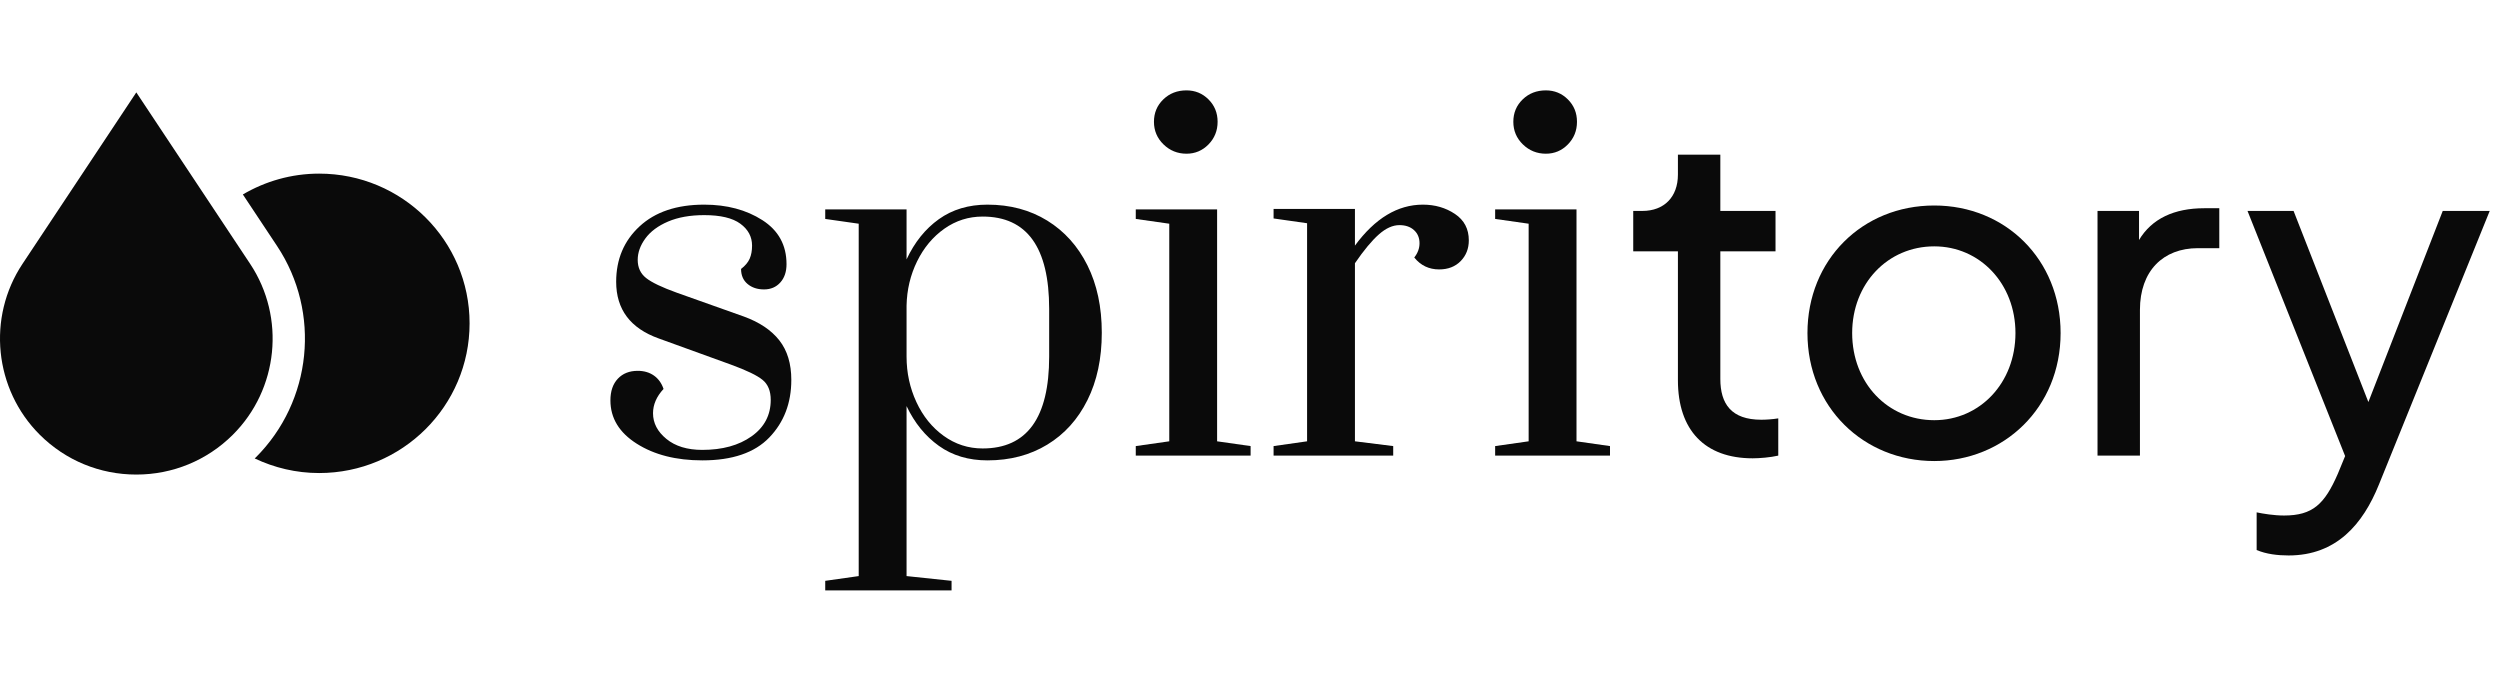 <svg width="120" height="33" viewBox="0 0 120 33" fill="none" xmlns="http://www.w3.org/2000/svg">
<path d="M30.564 21.297C29.722 20.764 29.3 20.071 29.3 19.218C29.3 18.776 29.419 18.429 29.657 18.177C29.894 17.926 30.212 17.8 30.61 17.8C30.916 17.8 31.176 17.877 31.391 18.029C31.605 18.181 31.758 18.395 31.85 18.669C31.513 19.034 31.345 19.423 31.345 19.835C31.345 20.307 31.559 20.718 31.988 21.069C32.416 21.42 32.991 21.595 33.711 21.595C34.675 21.595 35.464 21.378 36.076 20.943C36.688 20.509 36.995 19.926 36.995 19.195C36.995 18.768 36.865 18.448 36.604 18.235C36.344 18.021 35.838 17.777 35.089 17.503L31.62 16.246C30.257 15.759 29.576 14.852 29.576 13.526C29.576 12.444 29.951 11.557 30.702 10.863C31.452 10.17 32.485 9.823 33.802 9.823C34.889 9.823 35.82 10.071 36.593 10.566C37.366 11.061 37.753 11.766 37.753 12.68C37.753 13.046 37.653 13.34 37.454 13.56C37.255 13.781 36.995 13.892 36.673 13.892C36.352 13.892 36.088 13.804 35.881 13.629C35.674 13.454 35.571 13.214 35.571 12.909C35.77 12.757 35.907 12.593 35.984 12.418C36.061 12.242 36.099 12.033 36.099 11.789C36.099 11.362 35.911 11.012 35.536 10.738C35.161 10.463 34.583 10.326 33.802 10.326C33.128 10.326 32.55 10.429 32.068 10.634C31.586 10.84 31.222 11.111 30.977 11.446C30.732 11.781 30.61 12.124 30.61 12.475C30.61 12.84 30.743 13.13 31.011 13.343C31.279 13.557 31.773 13.793 32.493 14.052L35.709 15.195C36.459 15.469 37.025 15.85 37.408 16.337C37.791 16.826 37.983 17.457 37.983 18.235C37.983 19.347 37.63 20.269 36.926 21C36.222 21.732 35.15 22.098 33.711 22.098C32.455 22.098 31.406 21.831 30.564 21.297Z" fill="#0A0A0A"/>
<path d="M50.36 17.115V14.829C50.36 11.873 49.295 10.395 47.167 10.395C46.493 10.395 45.881 10.589 45.33 10.977C44.779 11.366 44.342 11.888 44.021 12.543C43.699 13.198 43.531 13.907 43.515 14.669V17.115C43.515 17.892 43.672 18.62 43.986 19.297C44.3 19.976 44.736 20.517 45.295 20.92C45.854 21.324 46.478 21.526 47.167 21.526C49.295 21.526 50.36 20.055 50.36 17.115ZM39.611 27.88L41.218 27.652V10.738L39.611 10.509V10.052H43.515V12.451C43.898 11.629 44.415 10.985 45.066 10.52C45.716 10.056 46.493 9.823 47.397 9.823C48.484 9.823 49.441 10.079 50.268 10.589C51.095 11.1 51.738 11.816 52.197 12.737C52.657 13.66 52.886 14.738 52.886 15.972C52.886 17.206 52.657 18.284 52.197 19.206C51.738 20.128 51.095 20.841 50.268 21.343C49.441 21.846 48.484 22.098 47.397 22.098C46.493 22.098 45.716 21.866 45.066 21.401C44.415 20.936 43.898 20.3 43.515 19.492V27.652L45.675 27.88V28.338H39.611V27.88Z" fill="#0A0A0A"/>
<path d="M61.132 21.412L62.74 21.183V10.715L61.132 10.486V10.029H65.037V11.789C66.001 10.479 67.088 9.823 68.298 9.823C68.88 9.823 69.393 9.972 69.837 10.269C70.281 10.566 70.503 10.989 70.503 11.537C70.503 11.934 70.373 12.265 70.113 12.532C69.852 12.798 69.508 12.932 69.079 12.932C68.589 12.932 68.191 12.741 67.885 12.36C68.053 12.147 68.137 11.918 68.137 11.675C68.137 11.416 68.049 11.206 67.873 11.046C67.697 10.886 67.463 10.806 67.172 10.806C66.851 10.806 66.522 10.954 66.185 11.252C65.848 11.549 65.465 12.01 65.037 12.635V21.183L66.874 21.412V21.869H61.132V21.412Z" fill="#0A0A0A"/>
<path d="M73.099 6.932C72.793 6.635 72.64 6.273 72.64 5.846C72.64 5.419 72.789 5.061 73.088 4.772C73.387 4.482 73.758 4.338 74.202 4.338C74.615 4.338 74.968 4.482 75.258 4.772C75.549 5.061 75.695 5.419 75.695 5.846C75.695 6.272 75.549 6.635 75.258 6.932C74.968 7.229 74.615 7.378 74.202 7.378C73.773 7.378 73.405 7.229 73.099 6.932ZM71.767 21.869V21.412L73.375 21.183V10.738L71.767 10.509V10.052H75.672V21.183L77.28 21.412V21.869H71.767Z" fill="#0A0A0A"/>
<path d="M80.54 18.252V12.064H78.395V10.125H78.832C79.883 10.125 80.54 9.45 80.54 8.382V7.424H82.576V10.125H85.225V12.064H82.576V18.186C82.576 19.385 83.101 20.147 84.546 20.147C84.765 20.147 85.093 20.126 85.357 20.082V21.869C84.984 21.956 84.458 21.999 84.13 21.999C81.832 21.999 80.54 20.649 80.54 18.252Z" fill="#0A0A0A"/>
<path d="M96.742 15.986C96.742 13.612 95.034 11.825 92.845 11.825C90.611 11.825 88.904 13.612 88.904 15.986C88.904 18.383 90.611 20.169 92.845 20.169C95.034 20.169 96.742 18.383 96.742 15.986ZM86.758 15.986C86.758 12.479 89.386 9.864 92.845 9.864C96.26 9.864 98.909 12.457 98.909 15.986C98.909 19.581 96.172 22.13 92.845 22.13C89.451 22.13 86.758 19.538 86.758 15.986Z" fill="#0A0A0A"/>
<path d="M100.681 10.126H102.673V11.52C103.286 10.496 104.359 9.995 105.804 9.995H106.526V11.912H105.497C103.833 11.912 102.717 13.001 102.717 14.875V21.869H100.681V10.126Z" fill="#0A0A0A"/>
<path d="M108.319 26.401V24.593C108.625 24.658 109.151 24.745 109.633 24.745C111.011 24.745 111.581 24.2 112.216 22.741L112.566 21.891L107.881 10.126H110.092L113.682 19.298L117.251 10.126H119.506L114.186 23.264C113.42 25.159 112.15 26.662 109.852 26.662C109.326 26.662 108.778 26.597 108.319 26.401Z" fill="#0A0A0A"/>
<path d="M55.849 6.932C55.543 6.635 55.39 6.273 55.39 5.846C55.39 5.419 55.539 5.061 55.838 4.772C56.137 4.482 56.507 4.338 56.952 4.338C57.365 4.338 57.717 4.482 58.008 4.772C58.298 5.061 58.445 5.419 58.445 5.846C58.445 6.272 58.298 6.635 58.008 6.932C57.717 7.229 57.365 7.378 56.952 7.378C56.523 7.378 56.155 7.229 55.849 6.932ZM54.517 21.869V21.412L56.125 21.183V10.738L54.517 10.509V10.052H58.421V21.183L60.029 21.412V21.869H54.517Z" fill="#0A0A0A"/>
<path d="M15.319 8.334C13.98 8.334 12.732 8.703 11.657 9.334L13.303 11.814C15.415 14.997 14.982 19.265 12.271 21.963C12.257 21.978 12.24 21.991 12.225 22.005C13.164 22.45 14.21 22.706 15.319 22.706C19.307 22.706 22.54 19.489 22.54 15.52C22.54 11.551 19.307 8.334 15.319 8.334Z" fill="#0A0A0A"/>
<path d="M12.008 12.667L6.543 4.435L1.079 12.667C-0.629 15.24 -0.278 18.689 1.912 20.87C3.149 22.101 4.794 22.779 6.543 22.779C8.292 22.779 9.937 22.101 11.174 20.87C13.365 18.689 13.715 15.24 12.008 12.667Z" fill="#0A0A0A"/>
</svg>
